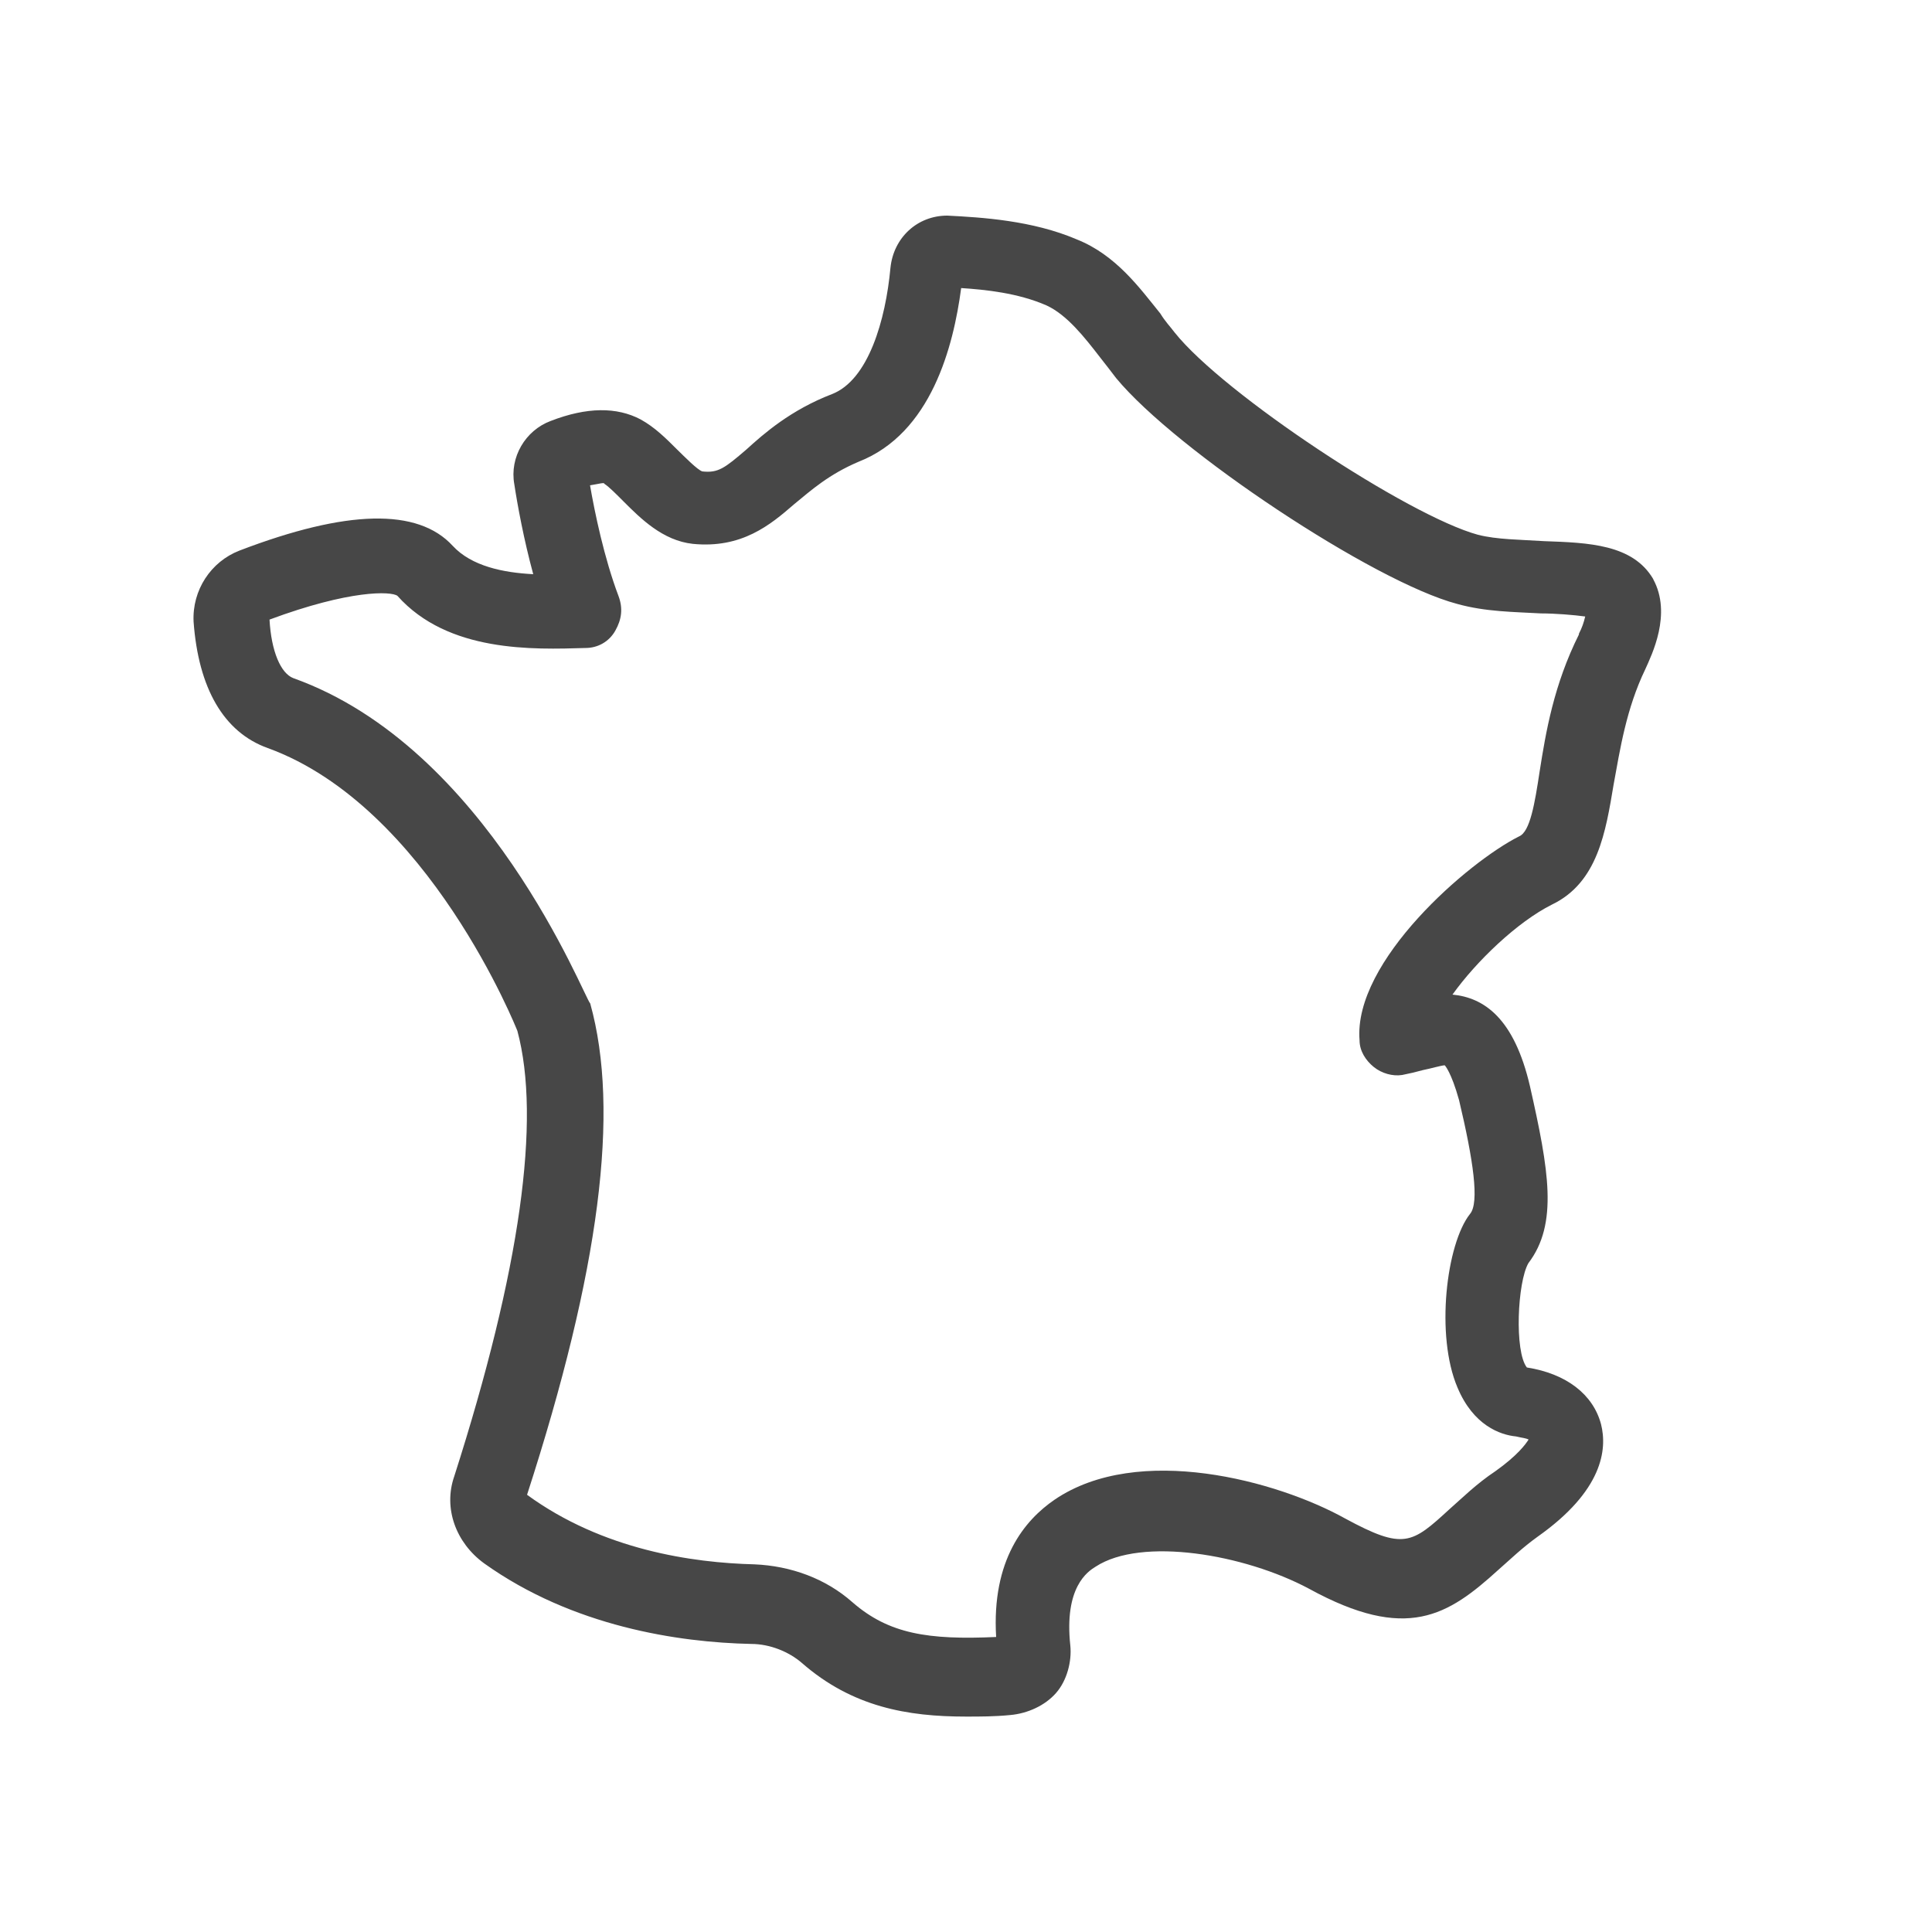 <?xml version="1.0" encoding="UTF-8"?>
<svg id="Calque_1" xmlns="http://www.w3.org/2000/svg" viewBox="0 0 100 100">
  <defs>
    <style>
      .cls-1 {
        fill: #474747;
      }
    </style>
  </defs>
  <path class="cls-1" d="M85.57,29.97c-1.06-1.8-3.35-1.88-5.64-1.96-1.23-.08-2.45-.08-3.43-.33-3.6-.98-13.16-7.28-15.7-10.47-.25-.33-.49-.57-.74-.98-1.06-1.31-2.29-3.03-4.33-3.84-2.29-.98-4.91-1.14-6.7-1.23h0c-1.55,0-2.78,1.14-2.94,2.7-.25,2.7-1.14,5.81-3.03,6.54-2.13.82-3.52,2.04-4.42,2.86-1.14.98-1.47,1.23-2.29,1.14-.25-.08-.9-.74-1.31-1.14-.57-.57-1.14-1.14-1.88-1.55-1.23-.65-2.78-.65-4.66.08-1.31.49-2.13,1.88-1.88,3.27.16,1.06.49,2.86.98,4.66-1.55-.08-3.19-.41-4.17-1.47-1.8-1.96-5.48-1.88-11.04.25-1.47.57-2.45,2.04-2.37,3.68.25,3.43,1.55,5.72,3.84,6.54,8.34,3.03,12.92,14.64,12.92,14.64,1.23,4.58.16,12.35-3.27,23.06-.57,1.64.08,3.43,1.55,4.5,4.58,3.27,10.06,4.09,13.82,4.17.98,0,1.96.41,2.62.98,2.62,2.29,5.48,2.78,8.5,2.78.74,0,1.47,0,2.29-.08.9-.08,1.8-.49,2.37-1.14s.82-1.64.74-2.45c-.33-3.03.9-3.84,1.31-4.09,2.37-1.55,7.69-.65,11.04,1.14,5.07,2.78,7.2,1.39,9.81-.98.65-.57,1.23-1.14,2.04-1.72,3.35-2.37,3.6-4.5,3.27-5.81-.41-1.55-1.8-2.62-3.84-2.94-.65-.82-.49-4.42.08-5.4,1.55-2.04,1.06-4.82.08-9.16-.82-3.52-2.37-4.58-4.01-4.74,1.23-1.72,3.35-3.76,5.15-4.66,2.37-1.14,2.78-3.76,3.19-6.21.33-1.8.65-3.92,1.64-5.97.33-.74,1.39-2.86.41-4.66ZM81.73,32.83c-1.31,2.62-1.72,5.07-2.04,7.11-.25,1.64-.49,3.11-1.06,3.35-2.62,1.31-8.59,6.46-8.26,10.55,0,.57.33,1.06.74,1.39s.98.49,1.47.41c.41-.08.74-.16,1.06-.25.41-.08.98-.25,1.14-.25,0,0,.33.33.74,1.8.74,3.11,1.06,5.31.57,5.89-1.23,1.55-1.8,6.3-.65,8.99.82,1.96,2.21,2.45,3.03,2.53.33.08.49.08.65.16-.16.25-.57.82-1.72,1.64-.98.65-1.72,1.39-2.37,1.96-1.96,1.8-2.37,2.13-5.4.49-3.52-1.96-10.71-3.92-15.04-.98-1.55,1.06-3.27,3.11-3.03,7.11-3.52.16-5.56-.16-7.44-1.8-1.39-1.23-3.19-1.88-5.07-1.96-3.19-.08-7.85-.74-11.77-3.6,3.76-11.61,4.82-19.87,3.27-25.43-.33-.33-5.31-13.25-15.37-16.84-.65-.25-1.14-1.39-1.23-3.03,4.17-1.55,6.3-1.47,6.62-1.23,2.62,2.94,7.03,2.78,9.73,2.7.65,0,1.23-.33,1.55-.9s.41-1.14.16-1.8c-.74-1.96-1.23-4.33-1.47-5.72.49-.08.74-.16.74-.08.25.16.65.57.98.9.9.9,2.04,2.04,3.6,2.21,2.53.25,4.01-.98,5.23-2.04.9-.74,1.8-1.55,3.35-2.21,3.76-1.47,4.91-5.97,5.31-8.99,1.23.08,2.94.25,4.42.9,1.06.49,1.96,1.64,2.78,2.7.33.41.57.74.82,1.06,3.11,3.76,13.33,10.55,17.66,11.69,1.47.41,2.94.41,4.33.49.74,0,1.72.08,2.29.16-.08.33-.16.57-.33.9Z"/>
</svg>